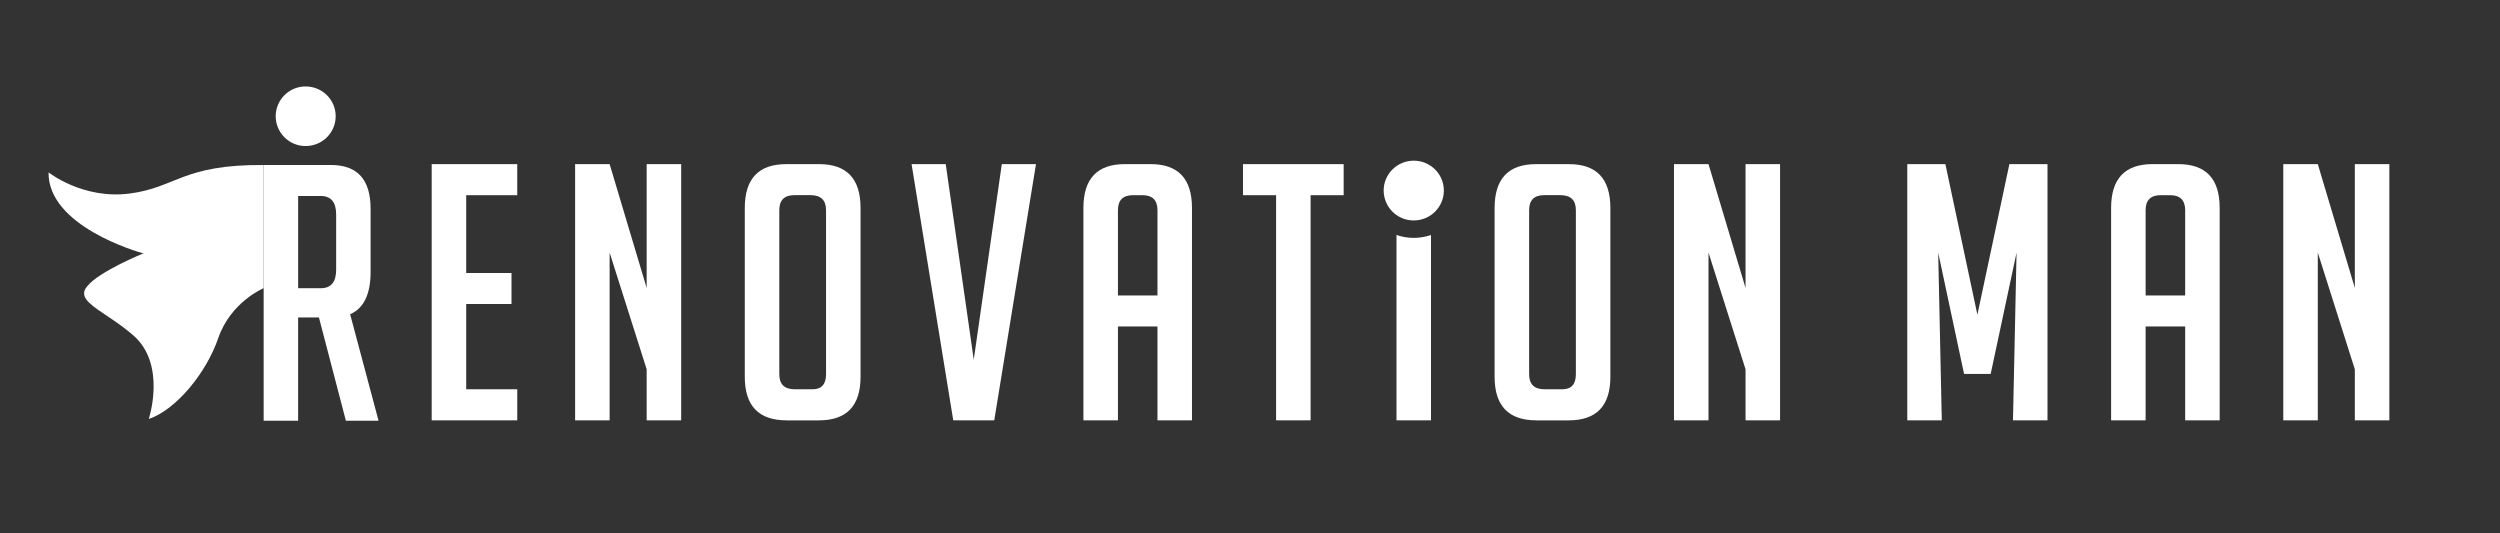 <?xml version="1.0" encoding="utf-8"?>
<svg xmlns="http://www.w3.org/2000/svg" width="600" height="128" viewBox="0 0 600 128" fill="none">
<rect x="0" y="0" width="600" height="128" fill="#333333" stroke="none"/>
<path fill-rule="evenodd" clip-rule="evenodd" d="M474.573 75.531L482.254 39.389H491.4V100.879H483.116L483.974 60.626L477.761 89.746H471.377L465.167 60.63L466.029 100.883H457.746V39.385H466.892L474.573 75.527V75.531ZM524.439 70.906V50.441C524.439 48.04 523.231 46.84 520.812 46.84H518.571C516.156 46.84 514.948 48.04 514.948 50.441V70.906H524.439V70.906ZM514.948 100.879H506.665V49.922C506.665 42.9 509.971 39.389 516.587 39.389H522.8C529.416 39.389 532.722 42.9 532.722 49.922V100.879H524.439V78.352H514.948V100.879V100.879ZM565.16 69.109V39.389H573.443V100.879H565.16V88.632L556.271 60.626V100.879H547.987V39.389H556.271L565.16 69.109Z" fill="white"/>
<path fill-rule="evenodd" clip-rule="evenodd" d="M103.605 100.879V39.389H124.14V46.84H111.888V65.513H122.762V72.963H111.888V93.429H124.144V100.879H103.605ZM155.199 69.11V39.389H163.482V100.879H155.199V88.632L146.31 60.626V100.879H138.027V39.389H146.31L155.199 69.11ZM190.743 93.429H194.972C197.156 93.429 198.25 92.233 198.25 89.836V50.437C198.25 48.036 197.014 46.836 194.537 46.836H190.658C188.238 46.836 187.031 48.036 187.031 50.437V89.832C187.031 92.229 188.267 93.425 190.743 93.425V93.429ZM188.759 100.879C182.082 100.879 178.748 97.401 178.748 90.428V49.926C178.748 42.904 182.054 39.394 188.67 39.394H196.611C203.223 39.394 206.533 42.904 206.533 49.926V90.436C206.533 97.405 203.199 100.888 196.526 100.888H188.759V100.879ZM248.637 39.389L238.621 100.879H228.78L218.777 39.389H226.975L233.701 86.321L240.435 39.389H248.632H248.637ZM277.793 70.906V50.441C277.793 48.04 276.585 46.84 274.169 46.84H271.925C269.509 46.84 268.306 48.04 268.306 50.441V70.906H277.793V70.906ZM268.302 100.879H260.018V49.922C260.018 42.9 263.324 39.389 269.94 39.389H276.154C282.77 39.389 286.076 42.9 286.076 49.922V100.879H277.793V78.352H268.306V100.879H268.302ZM314.545 46.844V100.879H306.261V46.844H298.316V39.389H322.478V46.84H314.54L314.545 46.844ZM370.697 93.429H374.926C377.114 93.429 378.208 92.233 378.208 89.836V50.437C378.208 48.036 376.972 46.836 374.499 46.836H370.612C368.196 46.836 366.993 48.036 366.993 50.437V89.832C366.993 92.229 368.225 93.425 370.697 93.425V93.429ZM368.717 100.879C362.044 100.879 358.705 97.401 358.705 90.428V49.926C358.705 42.904 362.011 39.394 368.627 39.394H376.569C383.185 39.394 386.491 42.904 386.491 49.926V90.436C386.491 97.405 383.157 100.888 376.48 100.888H368.717V100.879ZM418.929 69.11V39.389H427.216V100.879H418.929V88.632L410.04 60.626V100.879H401.756V39.389H410.04L418.929 69.11" fill="white"/>
<path fill-rule="evenodd" clip-rule="evenodd" d="M346.526 45.733C346.526 49.694 343.289 52.906 339.3 52.906C338.357 52.912 337.422 52.73 336.548 52.373C335.675 52.015 334.88 51.488 334.209 50.822C333.538 50.156 333.005 49.364 332.639 48.491C332.274 47.618 332.083 46.681 332.078 45.733C332.078 41.774 335.311 38.561 339.3 38.561C343.285 38.561 346.526 41.774 346.526 45.733" fill="white"/>
<path fill-rule="evenodd" clip-rule="evenodd" d="M335.157 56.397V100.879H343.44V56.397C340.756 57.325 337.841 57.325 335.157 56.397" fill="white"/>
<path fill-rule="evenodd" clip-rule="evenodd" d="M343.44 39.389H343.391L343.44 39.422V39.389ZM335.157 39.389V39.422L335.206 39.389H335.157Z" fill="#FFFFFE"/>
<path fill-rule="evenodd" clip-rule="evenodd" d="M71.553 69.175H76.978C79.446 69.175 80.678 67.693 80.678 64.733V51.486C80.678 48.522 79.446 47.036 76.978 47.036H71.553V69.175V69.175ZM63.278 39.602H79.47C85.785 39.602 88.945 43.108 88.945 50.114V65.244C88.945 70.6 87.31 73.992 84.033 75.417L90.852 100.973H83.012L76.543 76.184H71.549V100.969H63.278V39.602ZM80.56 27.901C80.56 31.845 77.34 35.046 73.363 35.046C72.422 35.052 71.49 34.871 70.619 34.516C69.749 34.16 68.956 33.635 68.287 32.972C67.619 32.308 67.087 31.519 66.722 30.649C66.357 29.779 66.166 28.845 66.161 27.901C66.165 26.957 66.355 26.023 66.719 25.152C67.083 24.282 67.615 23.492 68.283 22.827C68.951 22.163 69.744 21.638 70.615 21.281C71.486 20.924 72.418 20.744 73.359 20.749C77.34 20.749 80.564 23.95 80.564 27.897" fill="white"/>
<path fill-rule="evenodd" clip-rule="evenodd" d="M63.282 39.606V69.159C63.282 69.159 55.369 72.441 52.38 81.149C49.509 89.502 42.279 98.336 35.704 100.561C35.704 100.561 40.035 87.513 32.016 80.508C23.997 73.507 14.856 71.686 23.997 66.391C33.138 61.096 35.383 61.092 34.261 60.777C32.975 60.414 11.489 54.254 11.651 41.365C11.651 41.365 19.829 47.889 31.052 46.456C42.275 45.027 43.804 39.447 63.282 39.606" fill="white"/>
<path fill-rule="evenodd" clip-rule="evenodd" d="M20.907 68.734C22.728 66.423 25.095 68.35 31.825 67.877C38.559 67.399 43.17 63.958 38.514 62.271C34.643 60.867 34.395 60.818 34.395 60.818C34.395 60.818 23.729 65.154 20.911 68.734" fill="white"/>
</svg>